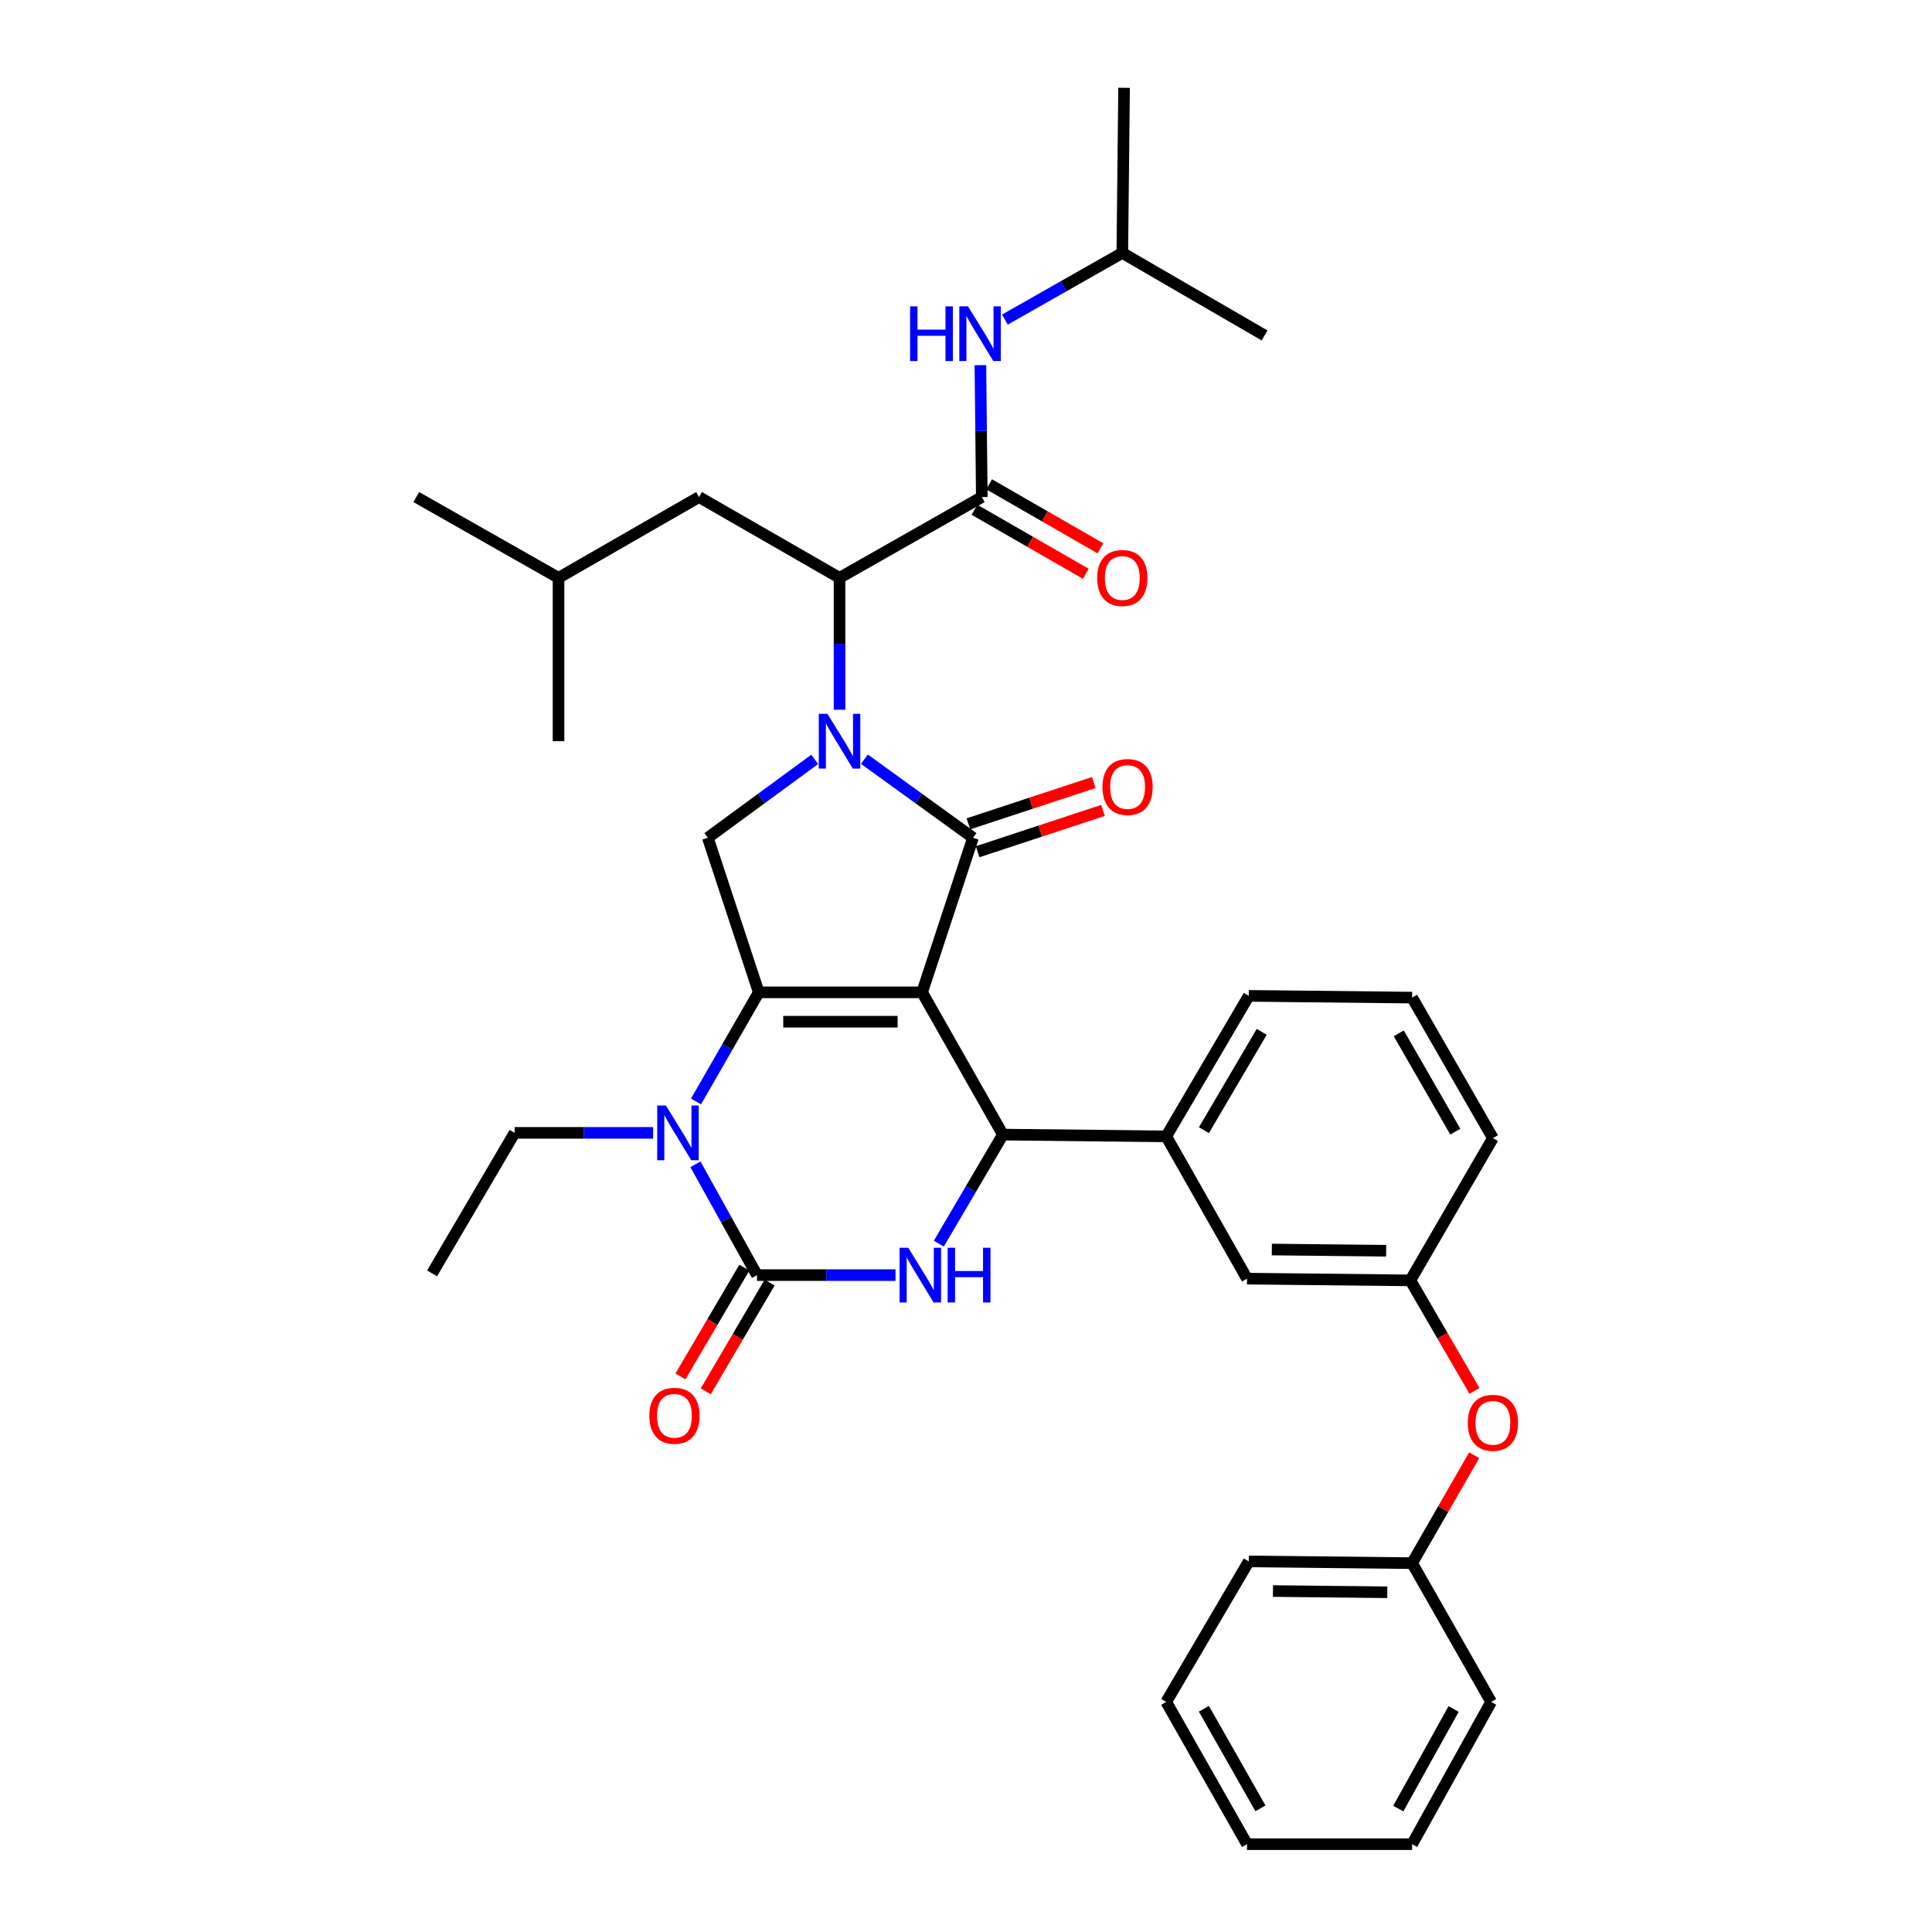 <?xml version='1.0' encoding='iso-8859-1'?>
<svg version='1.1' baseProfile='full'
              xmlns='http://www.w3.org/2000/svg'
                      xmlns:rdkit='http://www.rdkit.org/xml'
                      xmlns:xlink='http://www.w3.org/1999/xlink'
                  xml:space='preserve'
width='1000px' height='1000px' viewBox='0 0 1000 1000'>
<!-- END OF HEADER -->
<rect style='opacity:1.0;fill:#FFFFFF;stroke:none' width='1000' height='1000' x='0' y='0'> </rect>
<path class='bond-0' d='M 580.905,130.909 L 550.519,148.167' style='fill:none;fill-rule:evenodd;stroke:#000000;stroke-width:6px;stroke-linecap:butt;stroke-linejoin:miter;stroke-opacity:1' />
<path class='bond-0' d='M 550.519,148.167 L 520.133,165.426' style='fill:none;fill-rule:evenodd;stroke:#0000FF;stroke-width:6px;stroke-linecap:butt;stroke-linejoin:miter;stroke-opacity:1' />
<path class='bond-1' d='M 580.905,130.909 L 654.543,173.64' style='fill:none;fill-rule:evenodd;stroke:#000000;stroke-width:6px;stroke-linecap:butt;stroke-linejoin:miter;stroke-opacity:1' />
<path class='bond-2' d='M 580.905,130.909 L 581.817,45.455' style='fill:none;fill-rule:evenodd;stroke:#000000;stroke-width:6px;stroke-linecap:butt;stroke-linejoin:miter;stroke-opacity:1' />
<path class='bond-3' d='M 504.39,263.86 L 533.204,280.429' style='fill:none;fill-rule:evenodd;stroke:#000000;stroke-width:6px;stroke-linecap:butt;stroke-linejoin:miter;stroke-opacity:1' />
<path class='bond-3' d='M 533.204,280.429 L 562.018,296.998' style='fill:none;fill-rule:evenodd;stroke:#FF0000;stroke-width:6px;stroke-linecap:butt;stroke-linejoin:miter;stroke-opacity:1' />
<path class='bond-3' d='M 511.969,250.68 L 540.783,267.249' style='fill:none;fill-rule:evenodd;stroke:#000000;stroke-width:6px;stroke-linecap:butt;stroke-linejoin:miter;stroke-opacity:1' />
<path class='bond-3' d='M 540.783,267.249 L 569.597,283.818' style='fill:none;fill-rule:evenodd;stroke:#FF0000;stroke-width:6px;stroke-linecap:butt;stroke-linejoin:miter;stroke-opacity:1' />
<path class='bond-4' d='M 508.18,257.27 L 507.815,223.136' style='fill:none;fill-rule:evenodd;stroke:#000000;stroke-width:6px;stroke-linecap:butt;stroke-linejoin:miter;stroke-opacity:1' />
<path class='bond-4' d='M 507.815,223.136 L 507.45,189.002' style='fill:none;fill-rule:evenodd;stroke:#0000FF;stroke-width:6px;stroke-linecap:butt;stroke-linejoin:miter;stroke-opacity:1' />
<path class='bond-5' d='M 508.18,257.27 L 434.542,299.089' style='fill:none;fill-rule:evenodd;stroke:#000000;stroke-width:6px;stroke-linecap:butt;stroke-linejoin:miter;stroke-opacity:1' />
<path class='bond-6' d='M 360.26,570.109 L 376.496,541.871' style='fill:none;fill-rule:evenodd;stroke:#0000FF;stroke-width:6px;stroke-linecap:butt;stroke-linejoin:miter;stroke-opacity:1' />
<path class='bond-6' d='M 376.496,541.871 L 392.732,513.633' style='fill:none;fill-rule:evenodd;stroke:#000000;stroke-width:6px;stroke-linecap:butt;stroke-linejoin:miter;stroke-opacity:1' />
<path class='bond-7' d='M 359.949,602.632 L 375.884,631.314' style='fill:none;fill-rule:evenodd;stroke:#0000FF;stroke-width:6px;stroke-linecap:butt;stroke-linejoin:miter;stroke-opacity:1' />
<path class='bond-7' d='M 375.884,631.314 L 391.819,659.996' style='fill:none;fill-rule:evenodd;stroke:#000000;stroke-width:6px;stroke-linecap:butt;stroke-linejoin:miter;stroke-opacity:1' />
<path class='bond-8' d='M 338.059,586.367 L 302.21,586.367' style='fill:none;fill-rule:evenodd;stroke:#0000FF;stroke-width:6px;stroke-linecap:butt;stroke-linejoin:miter;stroke-opacity:1' />
<path class='bond-8' d='M 302.21,586.367 L 266.362,586.367' style='fill:none;fill-rule:evenodd;stroke:#000000;stroke-width:6px;stroke-linecap:butt;stroke-linejoin:miter;stroke-opacity:1' />
<path class='bond-9' d='M 391.819,659.996 L 427.664,659.996' style='fill:none;fill-rule:evenodd;stroke:#000000;stroke-width:6px;stroke-linecap:butt;stroke-linejoin:miter;stroke-opacity:1' />
<path class='bond-9' d='M 427.664,659.996 L 463.508,659.996' style='fill:none;fill-rule:evenodd;stroke:#0000FF;stroke-width:6px;stroke-linecap:butt;stroke-linejoin:miter;stroke-opacity:1' />
<path class='bond-10' d='M 385.265,656.145 L 368.725,684.297' style='fill:none;fill-rule:evenodd;stroke:#000000;stroke-width:6px;stroke-linecap:butt;stroke-linejoin:miter;stroke-opacity:1' />
<path class='bond-10' d='M 368.725,684.297 L 352.186,712.45' style='fill:none;fill-rule:evenodd;stroke:#FF0000;stroke-width:6px;stroke-linecap:butt;stroke-linejoin:miter;stroke-opacity:1' />
<path class='bond-10' d='M 398.374,663.846 L 381.834,691.999' style='fill:none;fill-rule:evenodd;stroke:#000000;stroke-width:6px;stroke-linecap:butt;stroke-linejoin:miter;stroke-opacity:1' />
<path class='bond-10' d='M 381.834,691.999 L 365.295,720.151' style='fill:none;fill-rule:evenodd;stroke:#FF0000;stroke-width:6px;stroke-linecap:butt;stroke-linejoin:miter;stroke-opacity:1' />
<path class='bond-11' d='M 485.921,643.727 L 502.507,615.499' style='fill:none;fill-rule:evenodd;stroke:#0000FF;stroke-width:6px;stroke-linecap:butt;stroke-linejoin:miter;stroke-opacity:1' />
<path class='bond-11' d='M 502.507,615.499 L 519.093,587.27' style='fill:none;fill-rule:evenodd;stroke:#000000;stroke-width:6px;stroke-linecap:butt;stroke-linejoin:miter;stroke-opacity:1' />
<path class='bond-12' d='M 519.093,587.27 L 603.635,588.183' style='fill:none;fill-rule:evenodd;stroke:#000000;stroke-width:6px;stroke-linecap:butt;stroke-linejoin:miter;stroke-opacity:1' />
<path class='bond-13' d='M 519.093,587.27 L 477.274,513.633' style='fill:none;fill-rule:evenodd;stroke:#000000;stroke-width:6px;stroke-linecap:butt;stroke-linejoin:miter;stroke-opacity:1' />
<path class='bond-14' d='M 392.732,513.633 L 477.274,513.633' style='fill:none;fill-rule:evenodd;stroke:#000000;stroke-width:6px;stroke-linecap:butt;stroke-linejoin:miter;stroke-opacity:1' />
<path class='bond-14' d='M 405.413,528.837 L 464.592,528.837' style='fill:none;fill-rule:evenodd;stroke:#000000;stroke-width:6px;stroke-linecap:butt;stroke-linejoin:miter;stroke-opacity:1' />
<path class='bond-15' d='M 392.732,513.633 L 366.361,433.635' style='fill:none;fill-rule:evenodd;stroke:#000000;stroke-width:6px;stroke-linecap:butt;stroke-linejoin:miter;stroke-opacity:1' />
<path class='bond-16' d='M 477.274,513.633 L 503.636,433.635' style='fill:none;fill-rule:evenodd;stroke:#000000;stroke-width:6px;stroke-linecap:butt;stroke-linejoin:miter;stroke-opacity:1' />
<path class='bond-17' d='M 503.636,433.635 L 475.525,413.294' style='fill:none;fill-rule:evenodd;stroke:#000000;stroke-width:6px;stroke-linecap:butt;stroke-linejoin:miter;stroke-opacity:1' />
<path class='bond-17' d='M 475.525,413.294 L 447.414,392.954' style='fill:none;fill-rule:evenodd;stroke:#0000FF;stroke-width:6px;stroke-linecap:butt;stroke-linejoin:miter;stroke-opacity:1' />
<path class='bond-18' d='M 506.015,440.855 L 538.461,430.163' style='fill:none;fill-rule:evenodd;stroke:#000000;stroke-width:6px;stroke-linecap:butt;stroke-linejoin:miter;stroke-opacity:1' />
<path class='bond-18' d='M 538.461,430.163 L 570.907,419.471' style='fill:none;fill-rule:evenodd;stroke:#FF0000;stroke-width:6px;stroke-linecap:butt;stroke-linejoin:miter;stroke-opacity:1' />
<path class='bond-18' d='M 501.256,426.415 L 533.702,415.723' style='fill:none;fill-rule:evenodd;stroke:#000000;stroke-width:6px;stroke-linecap:butt;stroke-linejoin:miter;stroke-opacity:1' />
<path class='bond-18' d='M 533.702,415.723 L 566.148,405.031' style='fill:none;fill-rule:evenodd;stroke:#FF0000;stroke-width:6px;stroke-linecap:butt;stroke-linejoin:miter;stroke-opacity:1' />
<path class='bond-19' d='M 421.689,393.065 L 394.025,413.35' style='fill:none;fill-rule:evenodd;stroke:#0000FF;stroke-width:6px;stroke-linecap:butt;stroke-linejoin:miter;stroke-opacity:1' />
<path class='bond-19' d='M 394.025,413.35 L 366.361,433.635' style='fill:none;fill-rule:evenodd;stroke:#000000;stroke-width:6px;stroke-linecap:butt;stroke-linejoin:miter;stroke-opacity:1' />
<path class='bond-20' d='M 434.542,367.366 L 434.542,333.227' style='fill:none;fill-rule:evenodd;stroke:#0000FF;stroke-width:6px;stroke-linecap:butt;stroke-linejoin:miter;stroke-opacity:1' />
<path class='bond-20' d='M 434.542,333.227 L 434.542,299.089' style='fill:none;fill-rule:evenodd;stroke:#000000;stroke-width:6px;stroke-linecap:butt;stroke-linejoin:miter;stroke-opacity:1' />
<path class='bond-21' d='M 434.542,299.089 L 361.817,257.27' style='fill:none;fill-rule:evenodd;stroke:#000000;stroke-width:6px;stroke-linecap:butt;stroke-linejoin:miter;stroke-opacity:1' />
<path class='bond-22' d='M 266.362,586.367 L 223.639,659.092' style='fill:none;fill-rule:evenodd;stroke:#000000;stroke-width:6px;stroke-linecap:butt;stroke-linejoin:miter;stroke-opacity:1' />
<path class='bond-23' d='M 763.182,719.913 L 746.589,691.318' style='fill:none;fill-rule:evenodd;stroke:#FF0000;stroke-width:6px;stroke-linecap:butt;stroke-linejoin:miter;stroke-opacity:1' />
<path class='bond-23' d='M 746.589,691.318 L 729.996,662.724' style='fill:none;fill-rule:evenodd;stroke:#000000;stroke-width:6px;stroke-linecap:butt;stroke-linejoin:miter;stroke-opacity:1' />
<path class='bond-24' d='M 763.034,753.219 L 746.971,781.153' style='fill:none;fill-rule:evenodd;stroke:#FF0000;stroke-width:6px;stroke-linecap:butt;stroke-linejoin:miter;stroke-opacity:1' />
<path class='bond-24' d='M 746.971,781.153 L 730.908,809.087' style='fill:none;fill-rule:evenodd;stroke:#000000;stroke-width:6px;stroke-linecap:butt;stroke-linejoin:miter;stroke-opacity:1' />
<path class='bond-25' d='M 729.996,662.724 L 645.454,661.82' style='fill:none;fill-rule:evenodd;stroke:#000000;stroke-width:6px;stroke-linecap:butt;stroke-linejoin:miter;stroke-opacity:1' />
<path class='bond-25' d='M 717.477,647.385 L 658.298,646.753' style='fill:none;fill-rule:evenodd;stroke:#000000;stroke-width:6px;stroke-linecap:butt;stroke-linejoin:miter;stroke-opacity:1' />
<path class='bond-26' d='M 729.996,662.724 L 772.727,589.095' style='fill:none;fill-rule:evenodd;stroke:#000000;stroke-width:6px;stroke-linecap:butt;stroke-linejoin:miter;stroke-opacity:1' />
<path class='bond-27' d='M 645.454,661.82 L 603.635,588.183' style='fill:none;fill-rule:evenodd;stroke:#000000;stroke-width:6px;stroke-linecap:butt;stroke-linejoin:miter;stroke-opacity:1' />
<path class='bond-28' d='M 603.635,588.183 L 646.366,515.457' style='fill:none;fill-rule:evenodd;stroke:#000000;stroke-width:6px;stroke-linecap:butt;stroke-linejoin:miter;stroke-opacity:1' />
<path class='bond-28' d='M 623.153,584.976 L 653.065,534.068' style='fill:none;fill-rule:evenodd;stroke:#000000;stroke-width:6px;stroke-linecap:butt;stroke-linejoin:miter;stroke-opacity:1' />
<path class='bond-29' d='M 730.908,809.087 L 646.366,808.183' style='fill:none;fill-rule:evenodd;stroke:#000000;stroke-width:6px;stroke-linecap:butt;stroke-linejoin:miter;stroke-opacity:1' />
<path class='bond-29' d='M 718.064,824.154 L 658.885,823.521' style='fill:none;fill-rule:evenodd;stroke:#000000;stroke-width:6px;stroke-linecap:butt;stroke-linejoin:miter;stroke-opacity:1' />
<path class='bond-30' d='M 730.908,809.087 L 771.815,880.908' style='fill:none;fill-rule:evenodd;stroke:#000000;stroke-width:6px;stroke-linecap:butt;stroke-linejoin:miter;stroke-opacity:1' />
<path class='bond-31' d='M 730.908,516.361 L 772.727,589.095' style='fill:none;fill-rule:evenodd;stroke:#000000;stroke-width:6px;stroke-linecap:butt;stroke-linejoin:miter;stroke-opacity:1' />
<path class='bond-31' d='M 724.001,534.849 L 753.274,585.763' style='fill:none;fill-rule:evenodd;stroke:#000000;stroke-width:6px;stroke-linecap:butt;stroke-linejoin:miter;stroke-opacity:1' />
<path class='bond-32' d='M 730.908,516.361 L 646.366,515.457' style='fill:none;fill-rule:evenodd;stroke:#000000;stroke-width:6px;stroke-linecap:butt;stroke-linejoin:miter;stroke-opacity:1' />
<path class='bond-33' d='M 646.366,808.183 L 603.635,880.908' style='fill:none;fill-rule:evenodd;stroke:#000000;stroke-width:6px;stroke-linecap:butt;stroke-linejoin:miter;stroke-opacity:1' />
<path class='bond-34' d='M 771.815,880.908 L 730.908,954.545' style='fill:none;fill-rule:evenodd;stroke:#000000;stroke-width:6px;stroke-linecap:butt;stroke-linejoin:miter;stroke-opacity:1' />
<path class='bond-34' d='M 752.388,884.57 L 723.754,936.117' style='fill:none;fill-rule:evenodd;stroke:#000000;stroke-width:6px;stroke-linecap:butt;stroke-linejoin:miter;stroke-opacity:1' />
<path class='bond-35' d='M 730.908,954.545 L 645.454,954.545' style='fill:none;fill-rule:evenodd;stroke:#000000;stroke-width:6px;stroke-linecap:butt;stroke-linejoin:miter;stroke-opacity:1' />
<path class='bond-36' d='M 603.635,880.908 L 645.454,954.545' style='fill:none;fill-rule:evenodd;stroke:#000000;stroke-width:6px;stroke-linecap:butt;stroke-linejoin:miter;stroke-opacity:1' />
<path class='bond-36' d='M 623.128,884.445 L 652.402,935.992' style='fill:none;fill-rule:evenodd;stroke:#000000;stroke-width:6px;stroke-linecap:butt;stroke-linejoin:miter;stroke-opacity:1' />
<path class='bond-37' d='M 361.817,257.27 L 289.092,299.089' style='fill:none;fill-rule:evenodd;stroke:#000000;stroke-width:6px;stroke-linecap:butt;stroke-linejoin:miter;stroke-opacity:1' />
<path class='bond-38' d='M 289.092,299.089 L 215.454,257.27' style='fill:none;fill-rule:evenodd;stroke:#000000;stroke-width:6px;stroke-linecap:butt;stroke-linejoin:miter;stroke-opacity:1' />
<path class='bond-39' d='M 289.092,299.089 L 289.092,383.64' style='fill:none;fill-rule:evenodd;stroke:#000000;stroke-width:6px;stroke-linecap:butt;stroke-linejoin:miter;stroke-opacity:1' />
<path  class='atom-2' d='M 567.905 299.169
Q 567.905 292.369, 571.265 288.569
Q 574.625 284.769, 580.905 284.769
Q 587.185 284.769, 590.545 288.569
Q 593.905 292.369, 593.905 299.169
Q 593.905 306.049, 590.505 309.969
Q 587.105 313.849, 580.905 313.849
Q 574.665 313.849, 571.265 309.969
Q 567.905 306.089, 567.905 299.169
M 580.905 310.649
Q 585.225 310.649, 587.545 307.769
Q 589.905 304.849, 589.905 299.169
Q 589.905 293.609, 587.545 290.809
Q 585.225 287.969, 580.905 287.969
Q 576.585 287.969, 574.225 290.769
Q 571.905 293.569, 571.905 299.169
Q 571.905 304.889, 574.225 307.769
Q 576.585 310.649, 580.905 310.649
' fill='#FF0000'/>
<path  class='atom-3' d='M 471.056 158.568
L 474.896 158.568
L 474.896 170.608
L 489.376 170.608
L 489.376 158.568
L 493.216 158.568
L 493.216 186.888
L 489.376 186.888
L 489.376 173.808
L 474.896 173.808
L 474.896 186.888
L 471.056 186.888
L 471.056 158.568
' fill='#0000FF'/>
<path  class='atom-3' d='M 501.016 158.568
L 510.296 173.568
Q 511.216 175.048, 512.696 177.728
Q 514.176 180.408, 514.256 180.568
L 514.256 158.568
L 518.016 158.568
L 518.016 186.888
L 514.136 186.888
L 504.176 170.488
Q 503.016 168.568, 501.776 166.368
Q 500.576 164.168, 500.216 163.488
L 500.216 186.888
L 496.536 186.888
L 496.536 158.568
L 501.016 158.568
' fill='#0000FF'/>
<path  class='atom-5' d='M 344.653 572.207
L 353.933 587.207
Q 354.853 588.687, 356.333 591.367
Q 357.813 594.047, 357.893 594.207
L 357.893 572.207
L 361.653 572.207
L 361.653 600.527
L 357.773 600.527
L 347.813 584.127
Q 346.653 582.207, 345.413 580.007
Q 344.213 577.807, 343.853 577.127
L 343.853 600.527
L 340.173 600.527
L 340.173 572.207
L 344.653 572.207
' fill='#0000FF'/>
<path  class='atom-7' d='M 470.101 645.836
L 479.381 660.836
Q 480.301 662.316, 481.781 664.996
Q 483.261 667.676, 483.341 667.836
L 483.341 645.836
L 487.101 645.836
L 487.101 674.156
L 483.221 674.156
L 473.261 657.756
Q 472.101 655.836, 470.861 653.636
Q 469.661 651.436, 469.301 650.756
L 469.301 674.156
L 465.621 674.156
L 465.621 645.836
L 470.101 645.836
' fill='#0000FF'/>
<path  class='atom-7' d='M 490.501 645.836
L 494.341 645.836
L 494.341 657.876
L 508.821 657.876
L 508.821 645.836
L 512.661 645.836
L 512.661 674.156
L 508.821 674.156
L 508.821 661.076
L 494.341 661.076
L 494.341 674.156
L 490.501 674.156
L 490.501 645.836
' fill='#0000FF'/>
<path  class='atom-12' d='M 428.282 369.48
L 437.562 384.48
Q 438.482 385.96, 439.962 388.64
Q 441.442 391.32, 441.522 391.48
L 441.522 369.48
L 445.282 369.48
L 445.282 397.8
L 441.402 397.8
L 431.442 381.4
Q 430.282 379.48, 429.042 377.28
Q 427.842 375.08, 427.482 374.4
L 427.482 397.8
L 423.802 397.8
L 423.802 369.48
L 428.282 369.48
' fill='#0000FF'/>
<path  class='atom-14' d='M 570.633 407.353
Q 570.633 400.553, 573.993 396.753
Q 577.353 392.953, 583.633 392.953
Q 589.913 392.953, 593.273 396.753
Q 596.633 400.553, 596.633 407.353
Q 596.633 414.233, 593.233 418.153
Q 589.833 422.033, 583.633 422.033
Q 577.393 422.033, 573.993 418.153
Q 570.633 414.273, 570.633 407.353
M 583.633 418.833
Q 587.953 418.833, 590.273 415.953
Q 592.633 413.033, 592.633 407.353
Q 592.633 401.793, 590.273 398.993
Q 587.953 396.153, 583.633 396.153
Q 579.313 396.153, 576.953 398.953
Q 574.633 401.753, 574.633 407.353
Q 574.633 413.073, 576.953 415.953
Q 579.313 418.833, 583.633 418.833
' fill='#FF0000'/>
<path  class='atom-16' d='M 336.088 732.809
Q 336.088 726.009, 339.448 722.209
Q 342.808 718.409, 349.088 718.409
Q 355.368 718.409, 358.728 722.209
Q 362.088 726.009, 362.088 732.809
Q 362.088 739.689, 358.688 743.609
Q 355.288 747.489, 349.088 747.489
Q 342.848 747.489, 339.448 743.609
Q 336.088 739.729, 336.088 732.809
M 349.088 744.289
Q 353.408 744.289, 355.728 741.409
Q 358.088 738.489, 358.088 732.809
Q 358.088 727.249, 355.728 724.449
Q 353.408 721.609, 349.088 721.609
Q 344.768 721.609, 342.408 724.409
Q 340.088 727.209, 340.088 732.809
Q 340.088 738.529, 342.408 741.409
Q 344.768 744.289, 349.088 744.289
' fill='#FF0000'/>
<path  class='atom-19' d='M 759.727 736.441
Q 759.727 729.641, 763.087 725.841
Q 766.447 722.041, 772.727 722.041
Q 779.007 722.041, 782.367 725.841
Q 785.727 729.641, 785.727 736.441
Q 785.727 743.321, 782.327 747.241
Q 778.927 751.121, 772.727 751.121
Q 766.487 751.121, 763.087 747.241
Q 759.727 743.361, 759.727 736.441
M 772.727 747.921
Q 777.047 747.921, 779.367 745.041
Q 781.727 742.121, 781.727 736.441
Q 781.727 730.881, 779.367 728.081
Q 777.047 725.241, 772.727 725.241
Q 768.407 725.241, 766.047 728.041
Q 763.727 730.841, 763.727 736.441
Q 763.727 742.161, 766.047 745.041
Q 768.407 747.921, 772.727 747.921
' fill='#FF0000'/>
</svg>
